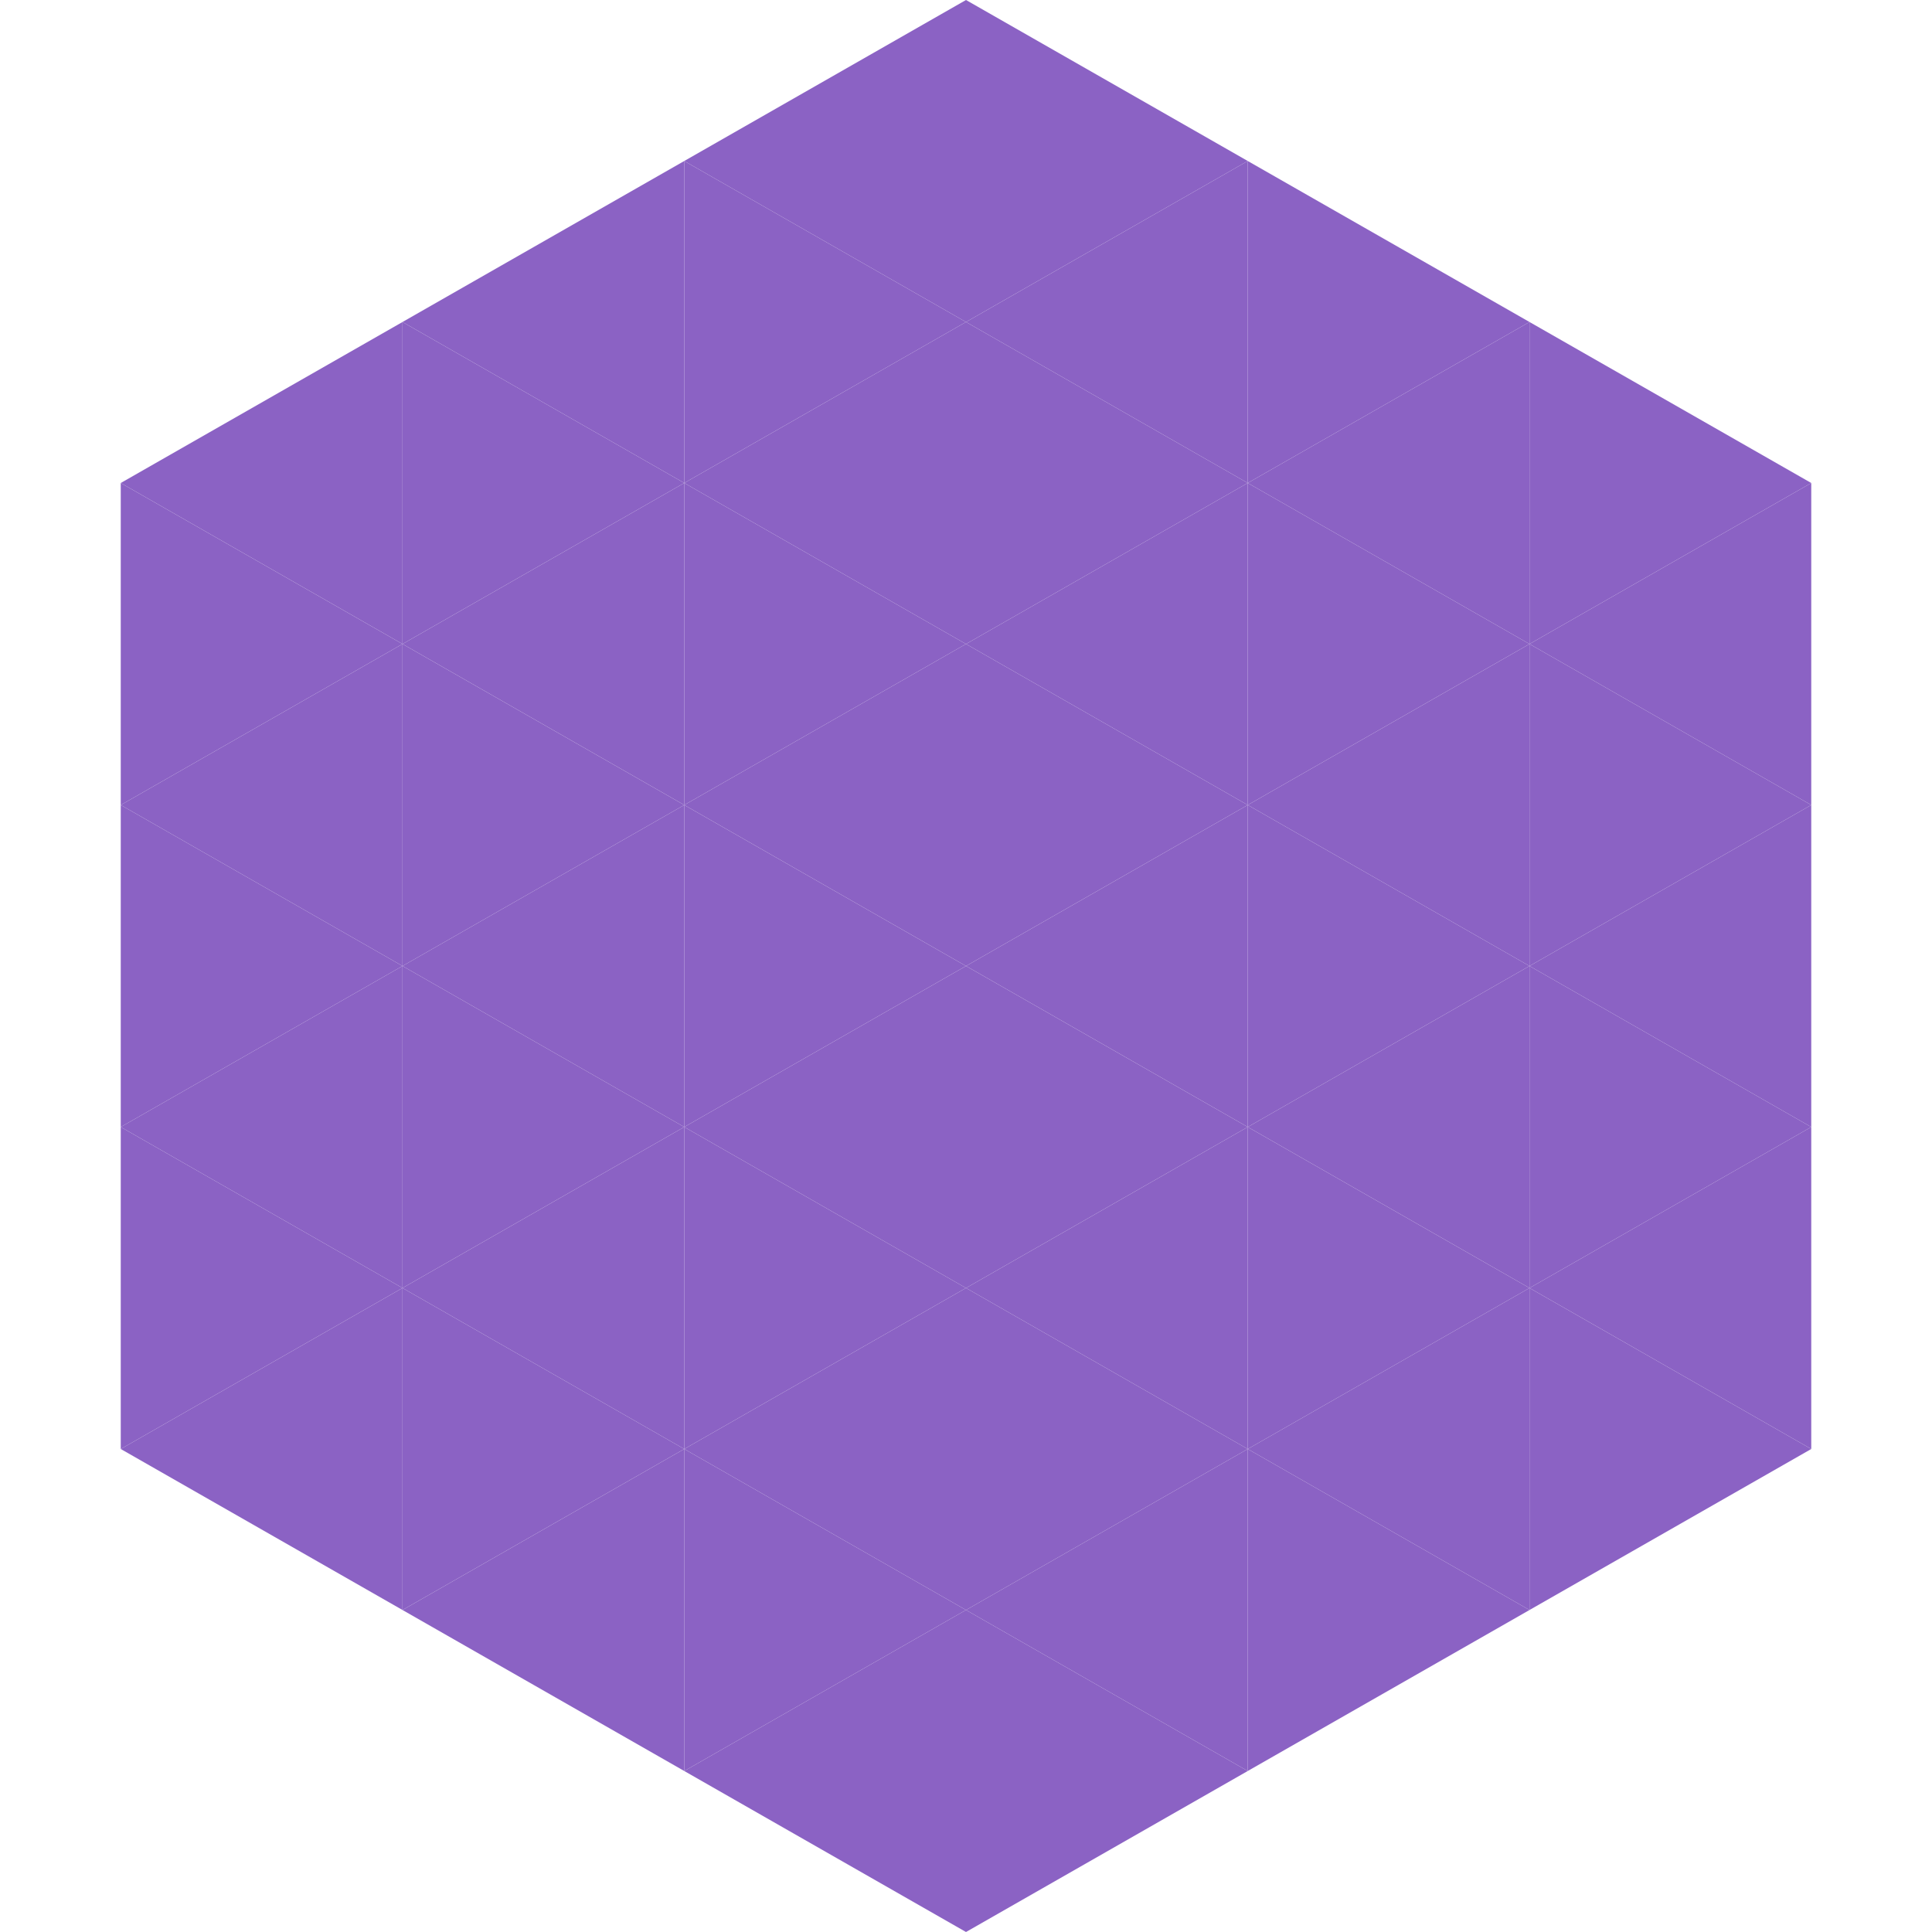 <?xml version="1.0"?>
<!-- Generated by SVGo -->
<svg width="240" height="240"
     xmlns="http://www.w3.org/2000/svg"
     xmlns:xlink="http://www.w3.org/1999/xlink">
<polygon points="50,40 15,60 50,80" style="fill:rgb(139,98,196)" />
<polygon points="190,40 225,60 190,80" style="fill:rgb(139,98,196)" />
<polygon points="15,60 50,80 15,100" style="fill:rgb(139,98,196)" />
<polygon points="225,60 190,80 225,100" style="fill:rgb(139,98,196)" />
<polygon points="50,80 15,100 50,120" style="fill:rgb(139,98,196)" />
<polygon points="190,80 225,100 190,120" style="fill:rgb(139,98,196)" />
<polygon points="15,100 50,120 15,140" style="fill:rgb(139,98,196)" />
<polygon points="225,100 190,120 225,140" style="fill:rgb(139,98,196)" />
<polygon points="50,120 15,140 50,160" style="fill:rgb(139,98,196)" />
<polygon points="190,120 225,140 190,160" style="fill:rgb(139,98,196)" />
<polygon points="15,140 50,160 15,180" style="fill:rgb(139,98,196)" />
<polygon points="225,140 190,160 225,180" style="fill:rgb(139,98,196)" />
<polygon points="50,160 15,180 50,200" style="fill:rgb(139,98,196)" />
<polygon points="190,160 225,180 190,200" style="fill:rgb(139,98,196)" />
<polygon points="15,180 50,200 15,220" style="fill:rgb(255,255,255); fill-opacity:0" />
<polygon points="225,180 190,200 225,220" style="fill:rgb(255,255,255); fill-opacity:0" />
<polygon points="50,0 85,20 50,40" style="fill:rgb(255,255,255); fill-opacity:0" />
<polygon points="190,0 155,20 190,40" style="fill:rgb(255,255,255); fill-opacity:0" />
<polygon points="85,20 50,40 85,60" style="fill:rgb(139,98,196)" />
<polygon points="155,20 190,40 155,60" style="fill:rgb(139,98,196)" />
<polygon points="50,40 85,60 50,80" style="fill:rgb(139,98,196)" />
<polygon points="190,40 155,60 190,80" style="fill:rgb(139,98,196)" />
<polygon points="85,60 50,80 85,100" style="fill:rgb(139,98,196)" />
<polygon points="155,60 190,80 155,100" style="fill:rgb(139,98,196)" />
<polygon points="50,80 85,100 50,120" style="fill:rgb(139,98,196)" />
<polygon points="190,80 155,100 190,120" style="fill:rgb(139,98,196)" />
<polygon points="85,100 50,120 85,140" style="fill:rgb(139,98,196)" />
<polygon points="155,100 190,120 155,140" style="fill:rgb(139,98,196)" />
<polygon points="50,120 85,140 50,160" style="fill:rgb(139,98,196)" />
<polygon points="190,120 155,140 190,160" style="fill:rgb(139,98,196)" />
<polygon points="85,140 50,160 85,180" style="fill:rgb(139,98,196)" />
<polygon points="155,140 190,160 155,180" style="fill:rgb(139,98,196)" />
<polygon points="50,160 85,180 50,200" style="fill:rgb(139,98,196)" />
<polygon points="190,160 155,180 190,200" style="fill:rgb(139,98,196)" />
<polygon points="85,180 50,200 85,220" style="fill:rgb(139,98,196)" />
<polygon points="155,180 190,200 155,220" style="fill:rgb(139,98,196)" />
<polygon points="120,0 85,20 120,40" style="fill:rgb(139,98,196)" />
<polygon points="120,0 155,20 120,40" style="fill:rgb(139,98,196)" />
<polygon points="85,20 120,40 85,60" style="fill:rgb(139,98,196)" />
<polygon points="155,20 120,40 155,60" style="fill:rgb(139,98,196)" />
<polygon points="120,40 85,60 120,80" style="fill:rgb(139,98,196)" />
<polygon points="120,40 155,60 120,80" style="fill:rgb(139,98,196)" />
<polygon points="85,60 120,80 85,100" style="fill:rgb(139,98,196)" />
<polygon points="155,60 120,80 155,100" style="fill:rgb(139,98,196)" />
<polygon points="120,80 85,100 120,120" style="fill:rgb(139,98,196)" />
<polygon points="120,80 155,100 120,120" style="fill:rgb(139,98,196)" />
<polygon points="85,100 120,120 85,140" style="fill:rgb(139,98,196)" />
<polygon points="155,100 120,120 155,140" style="fill:rgb(139,98,196)" />
<polygon points="120,120 85,140 120,160" style="fill:rgb(139,98,196)" />
<polygon points="120,120 155,140 120,160" style="fill:rgb(139,98,196)" />
<polygon points="85,140 120,160 85,180" style="fill:rgb(139,98,196)" />
<polygon points="155,140 120,160 155,180" style="fill:rgb(139,98,196)" />
<polygon points="120,160 85,180 120,200" style="fill:rgb(139,98,196)" />
<polygon points="120,160 155,180 120,200" style="fill:rgb(139,98,196)" />
<polygon points="85,180 120,200 85,220" style="fill:rgb(139,98,196)" />
<polygon points="155,180 120,200 155,220" style="fill:rgb(139,98,196)" />
<polygon points="120,200 85,220 120,240" style="fill:rgb(139,98,196)" />
<polygon points="120,200 155,220 120,240" style="fill:rgb(139,98,196)" />
<polygon points="85,220 120,240 85,260" style="fill:rgb(255,255,255); fill-opacity:0" />
<polygon points="155,220 120,240 155,260" style="fill:rgb(255,255,255); fill-opacity:0" />
</svg>
